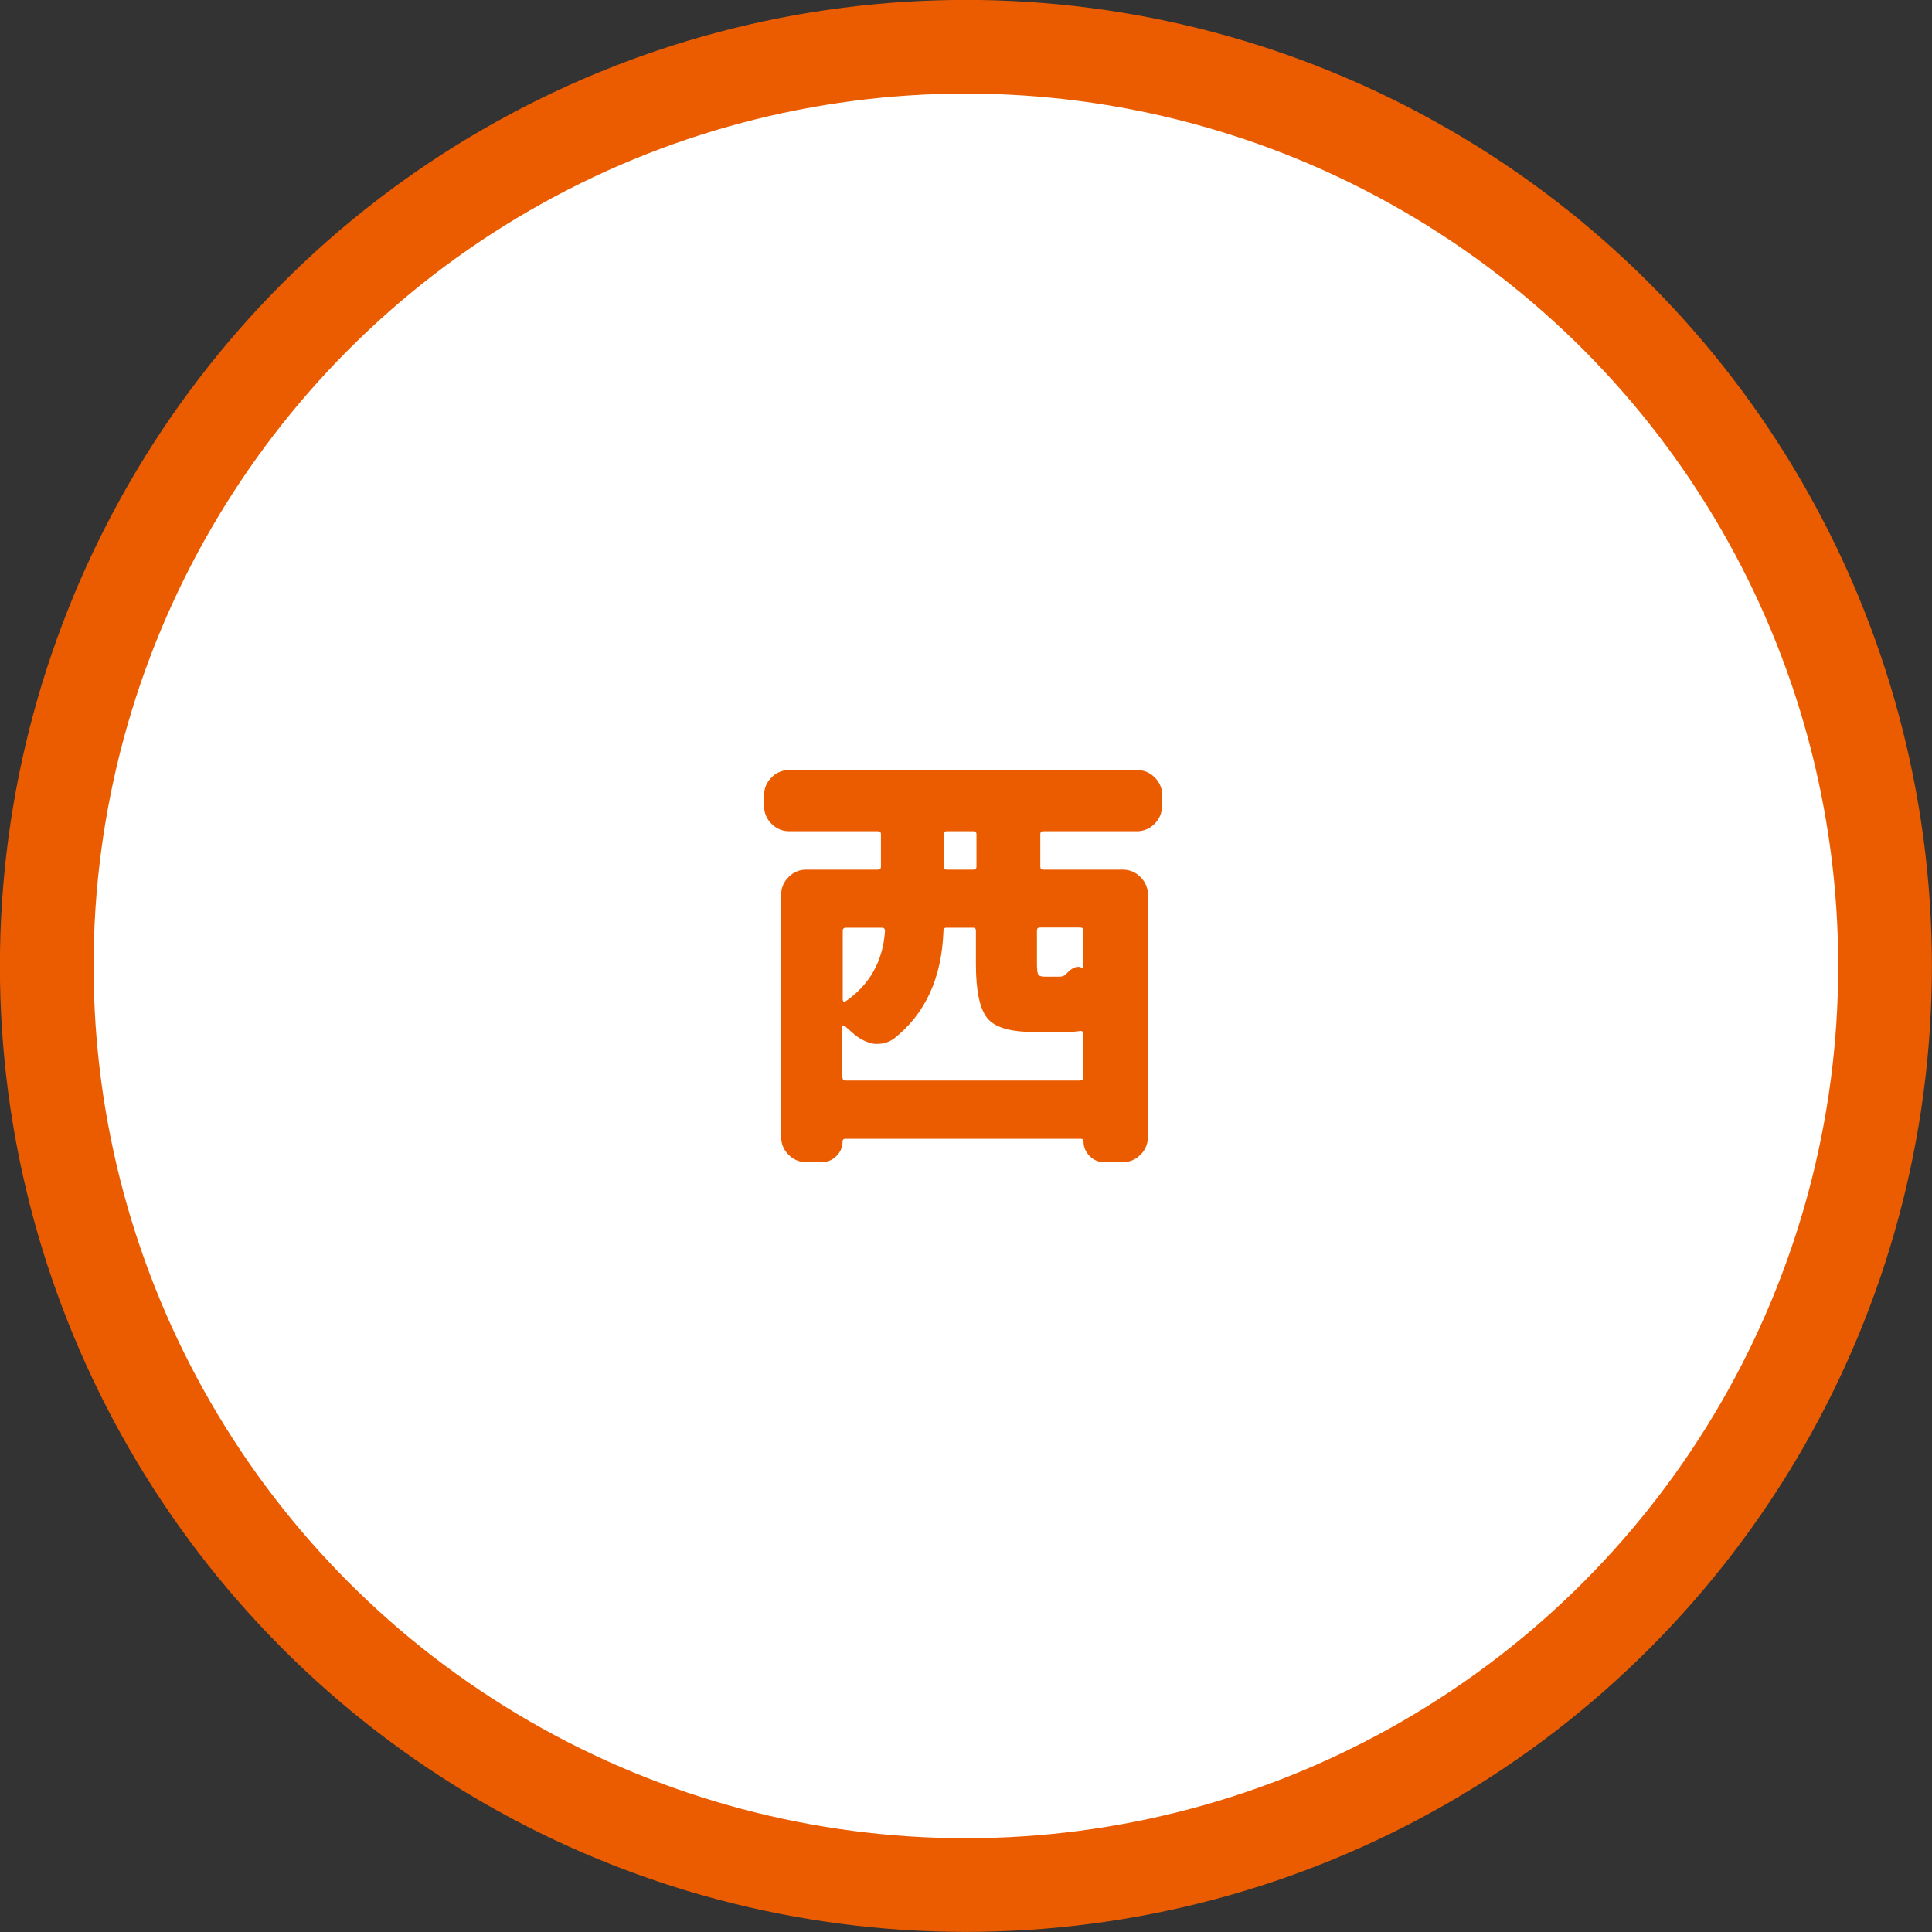 <?xml version="1.0" encoding="UTF-8"?><svg id="_レイヤー_2" xmlns="http://www.w3.org/2000/svg" viewBox="0 0 104.15 104.15"><rect x="0" y="0" width="104.15" height="104.15" fill="#333333" stroke="none"/><defs><style>.cls-1{fill:#fff;stroke:#eb5c01;stroke-miterlimit:10;stroke-width:5.05px;}.cls-2{fill:#eb5c01;stroke-width:0px;}</style></defs><g id="hakata"><circle class="cls-1" cx="52.07" cy="52.07" r="49.55"/><path class="cls-2" d="m62.64,43.45c0,.37-.13.69-.4.96-.27.27-.59.4-.96.4h-5.04c-.11,0-.16.05-.16.16v1.75c0,.11.05.16.16.16h4.28c.37,0,.69.13.96.4.27.27.4.59.4.96v13.05c0,.37-.13.69-.4.96-.27.27-.59.4-.96.4h-.99c-.31,0-.57-.11-.79-.33-.22-.22-.33-.49-.33-.79,0-.09-.05-.14-.14-.14h-12.71c-.09,0-.14.05-.14.14,0,.31-.11.57-.33.79-.22.22-.49.33-.79.33h-.83c-.37,0-.69-.13-.96-.4-.27-.27-.4-.59-.4-.96v-13.05c0-.37.13-.69.4-.96.27-.27.59-.4.96-.4h3.84c.12,0,.18-.05.18-.16v-1.75c0-.11-.06-.16-.18-.16h-4.76c-.37,0-.69-.13-.96-.4s-.4-.59-.4-.96v-.58c0-.37.13-.69.4-.96.27-.27.59-.4.96-.4h18.74c.37,0,.69.13.96.4.27.27.4.59.4.96v.58Zm-17.22,14.64c0,.11.06.16.18.16h12.61c.12,0,.18-.05.18-.16v-2.35c0-.12-.05-.18-.16-.16-.22.03-.46.05-.74.05h-1.77c-1.27,0-2.11-.25-2.51-.76-.4-.51-.6-1.47-.6-2.9v-1.8c0-.11-.05-.16-.16-.16h-1.43c-.11,0-.16.06-.16.18-.09,2.53-.98,4.47-2.67,5.8-.26.18-.54.28-.85.28h-.21c-.37-.06-.71-.22-1.04-.48-.17-.15-.35-.31-.55-.48-.03-.03-.06-.04-.09-.02-.03.02-.05.04-.05.07v2.74Zm2.28-7.92c0-.11-.05-.16-.16-.16h-1.93c-.12,0-.18.05-.18.16v3.73s.02.08.05.09c.03.02.06.02.09,0,1.32-.91,2.03-2.18,2.14-3.82Zm4.76-3.29c.12,0,.18-.05.18-.16v-1.75c0-.11-.06-.16-.18-.16h-1.43c-.11,0-.16.05-.16.16v1.75c0,.11.05.16.16.16h1.43Zm5.85,5.29c.06.03.09.02.09-.05v-1.96c0-.11-.06-.16-.18-.16h-2.16c-.11,0-.16.05-.16.16v1.77c0,.32.02.52.07.6.05.08.16.12.35.12h.78c.15,0,.27-.04.35-.12.25-.28.47-.41.67-.41.08,0,.15.02.21.05Z"/></g></svg>